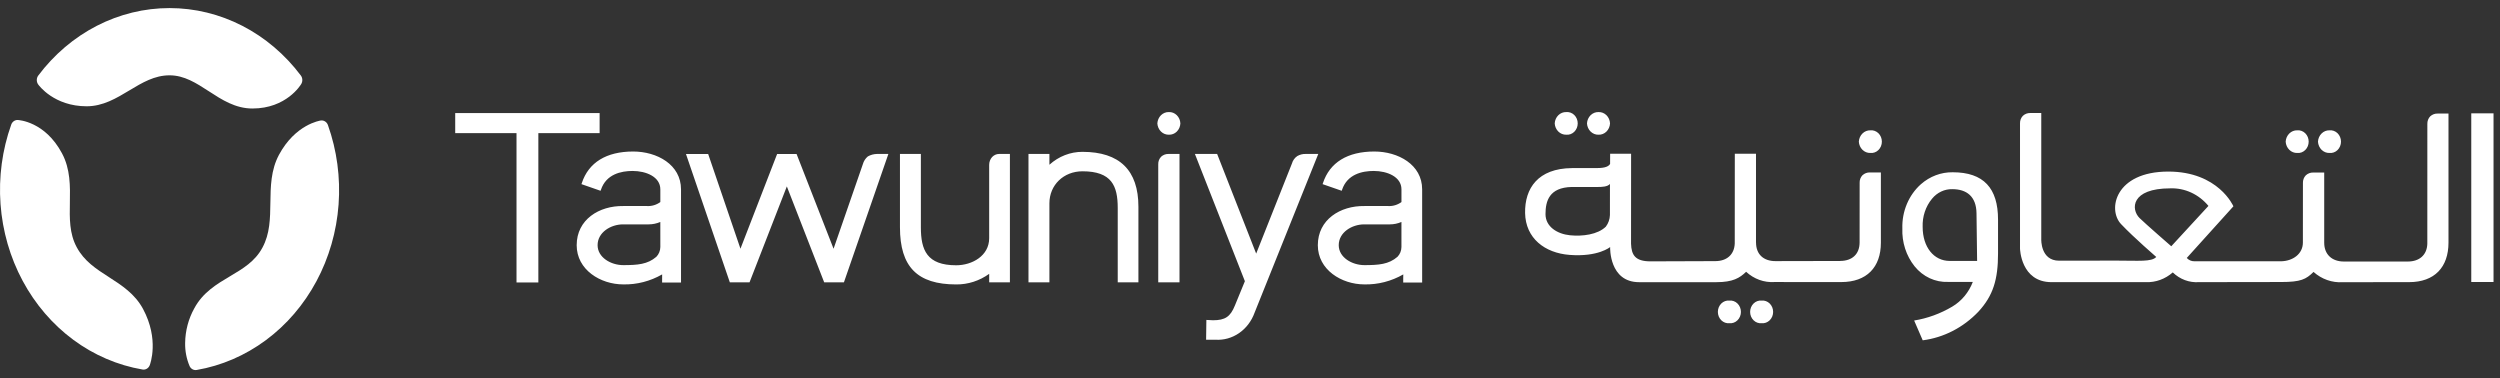 <svg width="238" height="36" viewBox="0 0 238 36" fill="none" xmlns="http://www.w3.org/2000/svg">
<rect x="0" y="0" width="238" height="36" fill="#333333" stroke="none"/>
<path d="M3.643 7.192C3.554 7.312 3.505 7.46 3.503 7.613C3.501 7.766 3.547 7.915 3.633 8.037C3.692 8.12 5.138 10.118 8.251 10.118C9.803 10.118 11.081 9.351 12.313 8.609C13.545 7.867 14.715 7.17 16.14 7.17C17.544 7.17 18.677 7.907 19.881 8.687C21.125 9.498 22.411 10.33 24.031 10.33C27.272 10.33 28.629 8.082 28.682 7.99C28.753 7.869 28.788 7.727 28.78 7.584C28.773 7.441 28.725 7.304 28.642 7.192C27.134 5.186 25.229 3.568 23.067 2.457C20.904 1.346 18.538 0.769 16.142 0.769C13.746 0.769 11.38 1.346 9.217 2.457C7.055 3.568 5.15 5.186 3.643 7.192Z" fill="white"/>
<path d="M1.069 11.863C0.21 14.272 -0.138 16.858 0.05 19.43C0.238 22.003 0.957 24.498 2.155 26.732C3.354 28.967 5.001 30.885 6.976 32.347C8.951 33.808 11.204 34.775 13.571 35.178C13.711 35.203 13.855 35.175 13.979 35.101C14.103 35.027 14.2 34.91 14.255 34.769C14.294 34.67 15.177 32.314 13.617 29.41C12.841 27.971 11.584 27.161 10.371 26.381C9.158 25.601 8.014 24.864 7.302 23.532C6.598 22.225 6.624 20.797 6.652 19.285C6.681 17.719 6.708 16.098 5.898 14.589C4.278 11.563 1.789 11.429 1.686 11.423C1.553 11.418 1.422 11.457 1.312 11.536C1.201 11.615 1.116 11.729 1.069 11.863Z" fill="white"/>
<path d="M30.546 11.47C30.449 11.486 28.117 11.839 26.556 14.743C25.783 16.193 25.761 17.766 25.741 19.29C25.72 20.813 25.7 22.249 24.985 23.572C24.287 24.884 23.125 25.573 21.895 26.302C20.624 27.056 19.309 27.839 18.497 29.352C17.939 30.352 17.638 31.494 17.625 32.661C17.612 33.422 17.759 34.176 18.056 34.867C18.118 34.994 18.216 35.096 18.335 35.16C18.454 35.223 18.589 35.245 18.721 35.222C21.086 34.816 23.337 33.846 25.311 32.384C27.284 30.922 28.93 29.004 30.127 26.77C31.325 24.536 32.044 22.043 32.233 19.471C32.422 16.9 32.075 14.316 31.219 11.907C31.168 11.763 31.074 11.643 30.952 11.564C30.83 11.485 30.687 11.452 30.546 11.47Z" fill="white"/>
<path d="M217.596 13.486C217.613 13.188 217.737 12.909 217.942 12.707C218.147 12.506 218.416 12.398 218.693 12.407C218.832 12.393 218.972 12.412 219.104 12.46C219.236 12.508 219.357 12.585 219.46 12.686C219.563 12.788 219.645 12.911 219.701 13.048C219.757 13.186 219.786 13.334 219.786 13.484C219.786 13.634 219.757 13.783 219.701 13.92C219.645 14.057 219.563 14.181 219.46 14.282C219.357 14.383 219.236 14.461 219.104 14.509C218.972 14.557 218.832 14.575 218.693 14.562C218.417 14.571 218.147 14.464 217.943 14.263C217.738 14.062 217.613 13.784 217.596 13.486ZM167.707 28.615C167.568 28.601 167.428 28.619 167.296 28.667C167.163 28.715 167.042 28.792 166.939 28.894C166.836 28.995 166.754 29.118 166.697 29.256C166.641 29.393 166.612 29.542 166.612 29.692C166.612 29.843 166.641 29.991 166.697 30.129C166.754 30.266 166.836 30.39 166.939 30.491C167.042 30.592 167.163 30.669 167.296 30.718C167.428 30.765 167.568 30.783 167.707 30.77C167.846 30.783 167.986 30.765 168.118 30.718C168.251 30.669 168.372 30.592 168.475 30.491C168.578 30.39 168.66 30.266 168.717 30.129C168.773 29.991 168.802 29.843 168.802 29.692C168.802 29.542 168.773 29.393 168.717 29.256C168.66 29.118 168.578 28.995 168.475 28.894C168.372 28.792 168.251 28.715 168.118 28.667C167.986 28.619 167.846 28.601 167.707 28.615ZM153.265 20.474C153.251 20.877 153.114 21.263 152.877 21.575C152.109 22.335 150.645 22.518 149.463 22.398C148.26 22.276 147.132 21.59 147.132 20.387C147.132 19.134 147.486 17.851 149.623 17.8H152.13C152.475 17.8 153.052 17.784 153.267 17.511L153.265 20.474ZM177.308 16.681C177.218 16.774 177.147 16.887 177.1 17.012C177.053 17.137 177.032 17.272 177.038 17.406L177.034 23.079C177.034 24.203 176.313 24.84 175.187 24.84L175.176 24.845L169.019 24.858C167.895 24.858 167.175 24.218 167.175 23.093H167.171V14.637H165.154L165.148 23.179C165.107 24.243 164.386 24.859 163.294 24.859L157.129 24.881C155.655 24.881 155.315 24.267 155.275 23.202L155.28 14.638H153.285L153.281 15.608C153.091 15.942 152.524 16.003 151.961 16.003H149.645C146.411 16.033 145.149 17.931 145.189 20.28C145.232 22.679 147.058 24.087 149.429 24.267C152.161 24.476 153.285 23.519 153.285 23.519V23.55C153.285 23.55 153.18 26.863 156.04 26.863H163.392C164.978 26.863 165.62 26.464 166.231 25.874C166.978 26.564 167.946 26.914 168.928 26.849L175.285 26.853C177.711 26.853 179.06 25.443 179.06 23.106V16.416H178.014C177.757 16.408 177.506 16.502 177.31 16.681H177.308ZM178.056 12.407C177.779 12.399 177.51 12.507 177.306 12.708C177.102 12.909 176.978 13.188 176.961 13.486C176.978 13.783 177.102 14.062 177.307 14.262C177.511 14.463 177.78 14.57 178.056 14.562C178.195 14.576 178.336 14.558 178.468 14.51C178.601 14.463 178.723 14.386 178.826 14.284C178.929 14.183 179.012 14.059 179.069 13.921C179.125 13.784 179.154 13.635 179.154 13.484C179.154 13.334 179.125 13.185 179.069 13.047C179.012 12.909 178.929 12.786 178.826 12.684C178.723 12.583 178.601 12.506 178.468 12.458C178.336 12.41 178.195 12.393 178.056 12.407ZM185.609 24.84C184.095 24.84 183.037 23.513 183.037 21.606C182.999 20.618 183.319 19.654 183.931 18.917C184.171 18.624 184.468 18.391 184.8 18.234C185.132 18.077 185.492 18 185.855 18.008C187.222 18.008 188.14 18.696 188.163 20.296C188.163 20.296 188.212 24.306 188.221 24.84H185.609ZM185.898 16.4C184.795 16.384 183.722 16.787 182.868 17.54C182.296 18.049 181.839 18.692 181.534 19.42C181.228 20.148 181.081 20.941 181.104 21.74C181.052 23.06 181.468 24.351 182.268 25.352C182.662 25.841 183.153 26.228 183.704 26.485C184.256 26.742 184.853 26.863 185.454 26.838H187.813C187.427 27.84 186.735 28.67 185.852 29.191C184.725 29.859 183.498 30.307 182.227 30.514L183.043 32.398C185.035 32.142 186.893 31.188 188.332 29.683C189.76 28.142 190.213 26.586 190.213 24.139V20.913C190.217 17.916 188.841 16.4 185.899 16.4H185.898ZM235.265 10.788V26.846H237.384V10.788H235.265ZM206.705 23.444C206.705 23.444 204.205 21.271 203.683 20.755C202.853 19.932 202.845 17.931 206.61 17.931C207.292 17.906 207.971 18.043 208.6 18.332C209.228 18.621 209.789 19.055 210.244 19.603L206.705 23.444ZM231.358 11.074C231.267 11.167 231.196 11.28 231.148 11.406C231.101 11.531 231.079 11.666 231.084 11.802L231.081 23.217C231.044 24.281 230.319 24.897 229.228 24.897V24.9L223.136 24.897C222.013 24.897 221.265 24.232 221.265 23.108V16.43L221.262 16.432V16.425H220.213C219.957 16.418 219.707 16.512 219.512 16.692C219.421 16.785 219.35 16.898 219.303 17.023C219.256 17.148 219.234 17.283 219.239 17.418L219.235 23.091C219.235 24.187 218.263 24.845 217.185 24.873H208.899C208.766 24.876 208.634 24.849 208.51 24.795C208.386 24.741 208.274 24.66 208.18 24.558L212.621 19.64C212.621 19.64 211.202 16.334 206.424 16.334C201.36 16.334 200.612 19.956 201.928 21.338C203.172 22.65 205.257 24.439 205.275 24.462C204.84 24.944 203.615 24.81 201.494 24.81C201.494 24.81 196.652 24.818 196.028 24.818C194.248 24.818 194.329 22.78 194.329 22.78V10.76H193.278C193.023 10.752 192.774 10.846 192.58 11.024C192.489 11.117 192.418 11.23 192.37 11.355C192.323 11.48 192.301 11.614 192.305 11.749V23.668C192.305 23.668 192.377 26.861 195.303 26.861H204.288C205.217 26.896 206.127 26.567 206.848 25.934C207.183 26.258 207.575 26.507 208.001 26.666C208.426 26.825 208.877 26.891 209.327 26.86L217.163 26.848C219.04 26.848 219.534 26.592 220.248 25.887L220.251 25.89C221.027 26.58 222.017 26.929 223.021 26.865L229.346 26.859C231.772 26.859 233.096 25.435 233.096 23.098V10.811H232.062C231.805 10.802 231.555 10.895 231.358 11.074ZM221.765 14.562C221.904 14.576 222.044 14.558 222.177 14.51C222.309 14.463 222.431 14.386 222.535 14.284C222.638 14.183 222.72 14.059 222.777 13.921C222.833 13.784 222.863 13.635 222.863 13.484C222.863 13.334 222.833 13.185 222.777 13.047C222.72 12.909 222.638 12.786 222.535 12.684C222.431 12.583 222.309 12.506 222.177 12.458C222.044 12.41 221.904 12.393 221.765 12.407C221.488 12.398 221.219 12.506 221.015 12.708C220.811 12.909 220.687 13.188 220.671 13.486C220.688 13.783 220.811 14.062 221.015 14.263C221.22 14.463 221.488 14.571 221.765 14.562ZM164.636 28.615C164.497 28.601 164.357 28.619 164.225 28.667C164.093 28.715 163.971 28.792 163.868 28.894C163.765 28.995 163.683 29.118 163.626 29.256C163.57 29.393 163.541 29.542 163.541 29.692C163.541 29.843 163.57 29.991 163.626 30.129C163.683 30.266 163.765 30.39 163.868 30.491C163.971 30.592 164.093 30.669 164.225 30.718C164.357 30.765 164.497 30.783 164.636 30.77C164.775 30.784 164.916 30.767 165.049 30.719C165.182 30.672 165.304 30.595 165.407 30.493C165.511 30.392 165.594 30.268 165.65 30.13C165.707 29.992 165.736 29.843 165.736 29.692C165.736 29.541 165.707 29.392 165.65 29.255C165.594 29.117 165.511 28.993 165.407 28.892C165.304 28.79 165.182 28.713 165.049 28.666C164.916 28.618 164.775 28.601 164.636 28.615ZM152.177 12.824C152.455 12.837 152.726 12.731 152.931 12.53C153.137 12.328 153.261 12.048 153.275 11.749C153.261 11.449 153.138 11.167 152.933 10.965C152.727 10.763 152.455 10.657 152.177 10.669C151.9 10.66 151.63 10.768 151.425 10.969C151.221 11.171 151.097 11.45 151.081 11.749C151.098 12.046 151.222 12.324 151.426 12.525C151.631 12.725 151.899 12.833 152.176 12.824H152.177ZM149.104 12.824C149.243 12.838 149.383 12.82 149.515 12.772C149.648 12.724 149.769 12.647 149.872 12.545C149.975 12.444 150.057 12.321 150.114 12.183C150.17 12.046 150.199 11.897 150.199 11.747C150.199 11.596 150.17 11.448 150.114 11.31C150.057 11.173 149.975 11.049 149.872 10.948C149.769 10.847 149.648 10.77 149.515 10.722C149.383 10.674 149.243 10.656 149.104 10.669C148.827 10.661 148.557 10.768 148.353 10.97C148.148 11.171 148.025 11.451 148.009 11.749C148.026 12.046 148.15 12.324 148.354 12.524C148.558 12.725 148.826 12.832 149.103 12.824H149.104ZM62.864 23.52C62.861 23.694 62.826 23.866 62.76 24.025C62.695 24.185 62.6 24.328 62.483 24.448C61.654 25.168 60.689 25.24 59.335 25.24C58.162 25.24 56.891 24.514 56.891 23.34C56.891 22.118 58.149 21.36 59.313 21.36H61.754C62.133 21.36 62.509 21.282 62.862 21.131L62.864 23.52ZM63.032 26.899H64.833V18.029C64.833 15.665 62.541 14.424 60.279 14.424C57.725 14.424 56.035 15.465 55.39 17.426L55.353 17.53L57.174 18.163L57.211 18.064C57.703 16.587 59.122 16.275 60.224 16.275C61.496 16.275 62.864 16.823 62.864 18.029V19.236C62.489 19.508 62.043 19.641 61.592 19.614H59.337C57.04 19.579 54.9 20.898 54.9 23.344C54.9 25.681 57.157 27.075 59.337 27.075C60.626 27.102 61.899 26.774 63.037 26.123C63.032 26.116 63.032 26.866 63.032 26.9V26.899ZM133.417 23.52C133.415 23.694 133.38 23.866 133.315 24.025C133.25 24.184 133.156 24.328 133.039 24.448C132.21 25.168 131.244 25.24 129.894 25.24C128.72 25.24 127.447 24.514 127.447 23.34C127.447 22.118 128.705 21.36 129.872 21.36H132.313C132.691 21.36 133.066 21.283 133.417 21.131V23.52ZM133.586 26.899H135.389V18.029C135.389 15.665 133.096 14.424 130.835 14.424C128.281 14.424 126.592 15.465 125.947 17.426L125.909 17.53L127.732 18.163L127.766 18.064C128.259 16.587 129.679 16.275 130.783 16.275C132.052 16.275 133.419 16.823 133.419 18.029V19.236C133.046 19.508 132.6 19.641 132.149 19.614H129.894C127.597 19.579 125.457 20.898 125.457 23.344C125.457 25.681 127.713 27.075 129.894 27.075C131.183 27.102 132.456 26.774 133.593 26.123C133.586 26.116 133.586 26.866 133.586 26.9V26.899ZM56.986 10.764H43.336V12.675H49.172V26.893H51.251V12.675H57.084V10.764H56.986ZM123.502 14.857C123.257 15.02 123.075 15.274 122.991 15.57C122.997 15.562 120.114 22.808 119.588 24.143C119.412 23.703 115.871 14.656 115.871 14.656H113.755C113.755 14.656 118.483 26.688 118.513 26.77C118.482 26.853 117.562 29.086 117.562 29.086C117.135 30.15 116.63 30.489 115.482 30.489L114.847 30.457L114.821 32.341H115.699C116.495 32.395 117.286 32.175 117.958 31.713C118.63 31.25 119.148 30.57 119.436 29.769L125.5 14.656H124.304C124.025 14.646 123.748 14.716 123.502 14.857ZM110.54 14.92C110.448 15.013 110.376 15.126 110.329 15.251C110.281 15.376 110.26 15.51 110.265 15.645V26.877H112.288V14.656H111.238C110.982 14.649 110.733 14.743 110.537 14.92H110.54ZM110.18 11.749C110.198 12.046 110.322 12.324 110.526 12.524C110.73 12.725 110.998 12.832 111.275 12.824C111.552 12.837 111.824 12.731 112.029 12.53C112.235 12.329 112.358 12.048 112.372 11.749C112.359 11.449 112.236 11.167 112.03 10.965C111.825 10.763 111.553 10.656 111.275 10.669C110.998 10.661 110.729 10.769 110.524 10.97C110.32 11.172 110.197 11.451 110.18 11.749ZM99.904 15.684V14.656H97.911V26.877H99.904V19.352C99.904 17.616 101.256 16.307 103.052 16.307C105.839 16.307 106.408 17.7 106.408 19.797V26.877H108.377V19.675C108.377 16.213 106.585 14.456 103.052 14.456C101.9 14.451 100.785 14.886 99.904 15.684ZM94.451 14.948C94.27 15.147 94.168 15.415 94.169 15.694V22.678C94.169 24.349 92.551 25.254 91.03 25.254C88.237 25.254 87.667 23.808 87.667 21.638V14.656H85.676V21.638C85.676 25.398 87.323 27.078 91.031 27.078C92.148 27.088 93.242 26.737 94.171 26.07V26.877H96.143V14.656H95.108C94.862 14.658 94.627 14.763 94.451 14.948ZM84.432 14.656H83.481C83.181 14.662 82.886 14.743 82.619 14.892C82.391 15.079 82.223 15.339 82.142 15.635C82.142 15.632 79.819 22.338 79.355 23.681C79.171 23.213 75.833 14.658 75.833 14.658H73.983C73.983 14.658 70.673 23.207 70.491 23.677C70.326 23.2 67.416 14.658 67.416 14.658H65.303L69.48 26.879H71.355C71.355 26.879 74.737 18.191 74.907 17.747C75.082 18.191 78.463 26.879 78.463 26.879H80.341L84.573 14.658L84.432 14.656Z" fill="white"/>
</svg>
